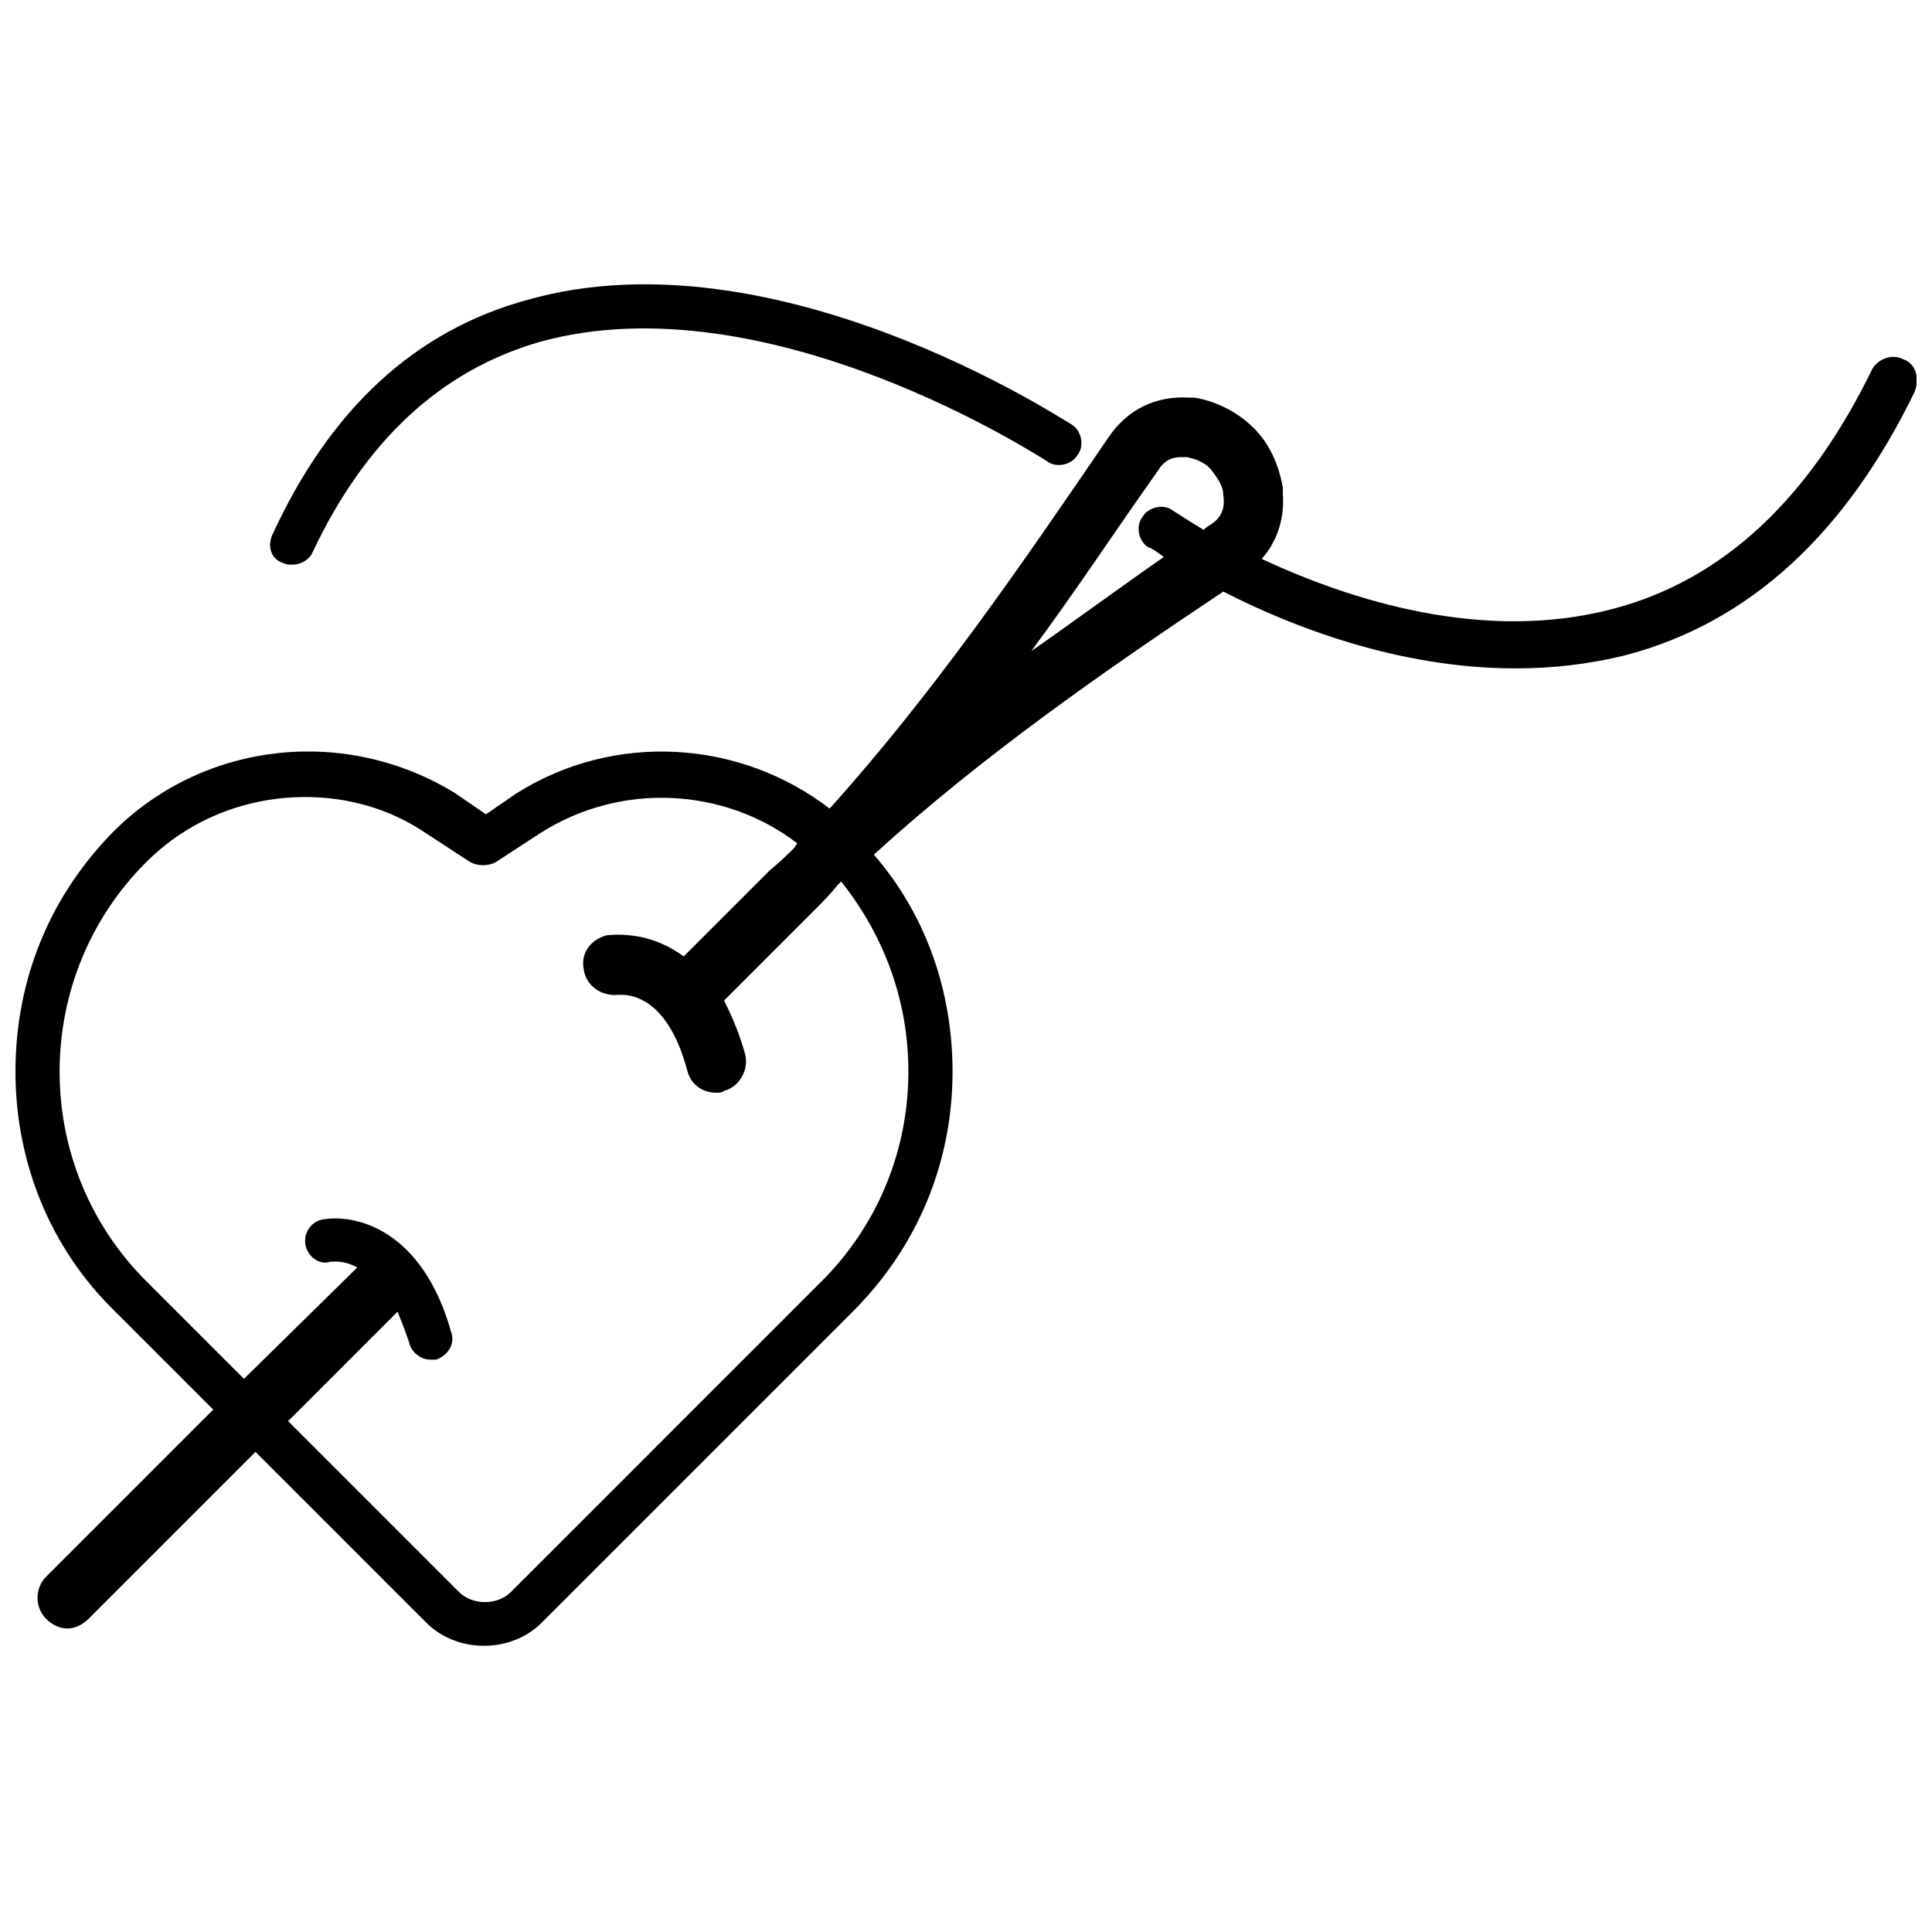 <?xml version="1.0" encoding="UTF-8"?>
<!-- Uploaded to: ICON Repo, www.svgrepo.com, Generator: ICON Repo Mixer Tools -->
<svg width="800px" height="800px" version="1.1" viewBox="144 144 512 512" xmlns="http://www.w3.org/2000/svg">
 <defs>
  <clipPath id="a">
   <path d="m148.09 238h503.81v343h-503.81z"/>
  </clipPath>
 </defs>
 <g clip-path="url(#a)">
  <path d="m648.34 239.19c-3.055-1.527-6.617 0-8.141 2.543-16.793 34.605-39.695 55.98-68.703 63.613-34.605 9.16-70.227-2.543-93.129-13.23 4.07-4.582 6.106-10.688 5.598-17.301v-1.527c-1.02-6.106-3.562-11.703-7.633-15.777-4.07-4.07-9.668-7.125-15.777-8.141h-1.527c-8.652-0.508-16.285 3.055-21.375 10.688-22.902 33.586-46.309 67.684-73.789 98.219-23.918-18.32-56.996-20.355-82.949-4.07l-8.141 5.598-8.141-5.598c-29.008-17.812-66.156-13.742-90.074 9.668-17.305 17.297-26.465 39.691-26.465 64.117 0 23.918 9.16 46.82 26.461 63.613l25.953 25.953-44.273 44.273c-3.055 3.055-3.055 8.141 0 11.195 1.527 1.527 3.562 2.547 5.602 2.547 2.035 0 4.07-1.02 5.598-2.543l44.273-44.273 45.293 45.293c4.07 4.07 9.668 6.106 15.266 6.106s11.195-2.035 15.266-6.106l82.441-82.441c17.301-17.301 26.461-39.695 26.461-63.613 0-21.375-7.125-41.73-20.863-57.504 28.5-25.953 60.559-48.344 92.621-69.719 17.812 9.16 46.309 20.355 77.352 20.355 9.668 0 19.34-1.02 29.516-3.562 32.57-8.652 58.016-32.062 76.336-69.719 1.527-4.078 0-7.641-3.055-8.656zm-263.61 188.8c0 20.863-8.141 40.711-22.902 55.469l-82.438 82.441c-3.562 3.562-10.18 3.562-13.742 0l-45.293-45.293 29.008-29.008c1.02 2.543 2.035 5.09 3.055 8.141 0.508 2.543 3.055 4.582 5.598 4.582h1.527c3.055-1.02 5.09-4.07 4.07-7.125-7.633-27.48-25.445-31.551-34.098-30.023-3.055 0.508-5.09 3.562-4.582 6.617 0.508 3.055 3.562 5.598 6.617 4.582 0.508 0 3.562-0.508 7.125 1.527l-30.023 29.512-25.953-25.953c-14.758-14.758-22.902-34.605-22.902-55.469s8.141-40.711 22.902-55.469c11.703-11.703 26.973-17.301 42.238-17.301 11.195 0 22.391 3.055 32.062 9.668l11.703 7.633c2.035 1.02 4.582 1.02 6.617 0l11.703-7.633c21.375-13.742 48.855-12.215 68.191 2.543 0 0.508-0.508 0.508-0.508 1.02-2.035 2.035-4.07 4.07-6.617 6.106l-22.898 22.898c-7.633-5.598-15.266-6.106-20.355-5.598-4.07 1.02-7.125 4.582-6.106 9.16 0.508 4.07 4.582 7.125 9.16 6.617 1.527 0 12.723-1.02 18.32 20.355 1.02 3.562 4.07 5.598 7.633 5.598 0.508 0 1.527 0 2.035-0.508 4.07-1.02 6.617-5.598 5.598-9.668-1.527-5.598-3.562-10.18-5.598-14.25l23.918-23.918c2.035-2.035 4.07-4.07 6.106-6.617l1.02-1.02c11.703 14.758 17.809 32.062 17.809 50.383zm32.57-111.45c11.703-15.777 22.391-32.062 33.586-47.836 1.527-2.543 3.562-3.562 6.109-3.562h1.527c2.543 0.508 5.09 1.527 6.617 3.562s3.055 4.07 3.055 6.617c0.508 3.562-0.508 6.106-4.07 8.141-0.508 0.508-1.02 0.508-1.02 1.02-5.09-3.055-8.141-5.09-8.141-5.09-2.543-2.035-6.617-1.02-8.141 1.527-2.035 2.543-1.02 6.617 1.527 8.141 0.508 0 2.035 1.02 4.07 2.543-11.711 8.145-23.418 16.797-35.121 24.938z"/>
 </g>
 <path d="m218.83 293.13c1.02 0.508 1.527 0.508 2.543 0.508 2.035 0 4.582-1.02 5.598-3.562 13.742-29.004 33.586-47.836 60.051-55.469 60.559-16.793 133.33 31.043 134.35 31.551 2.543 2.035 6.617 1.02 8.141-1.527 2.035-2.543 1.02-6.617-1.527-8.141-3.559-2.035-78.875-51.398-144.02-33.078-30.023 8.145-52.414 29.008-67.684 62.086-1.527 3.055-0.508 6.617 2.547 7.633z"/>
</svg>